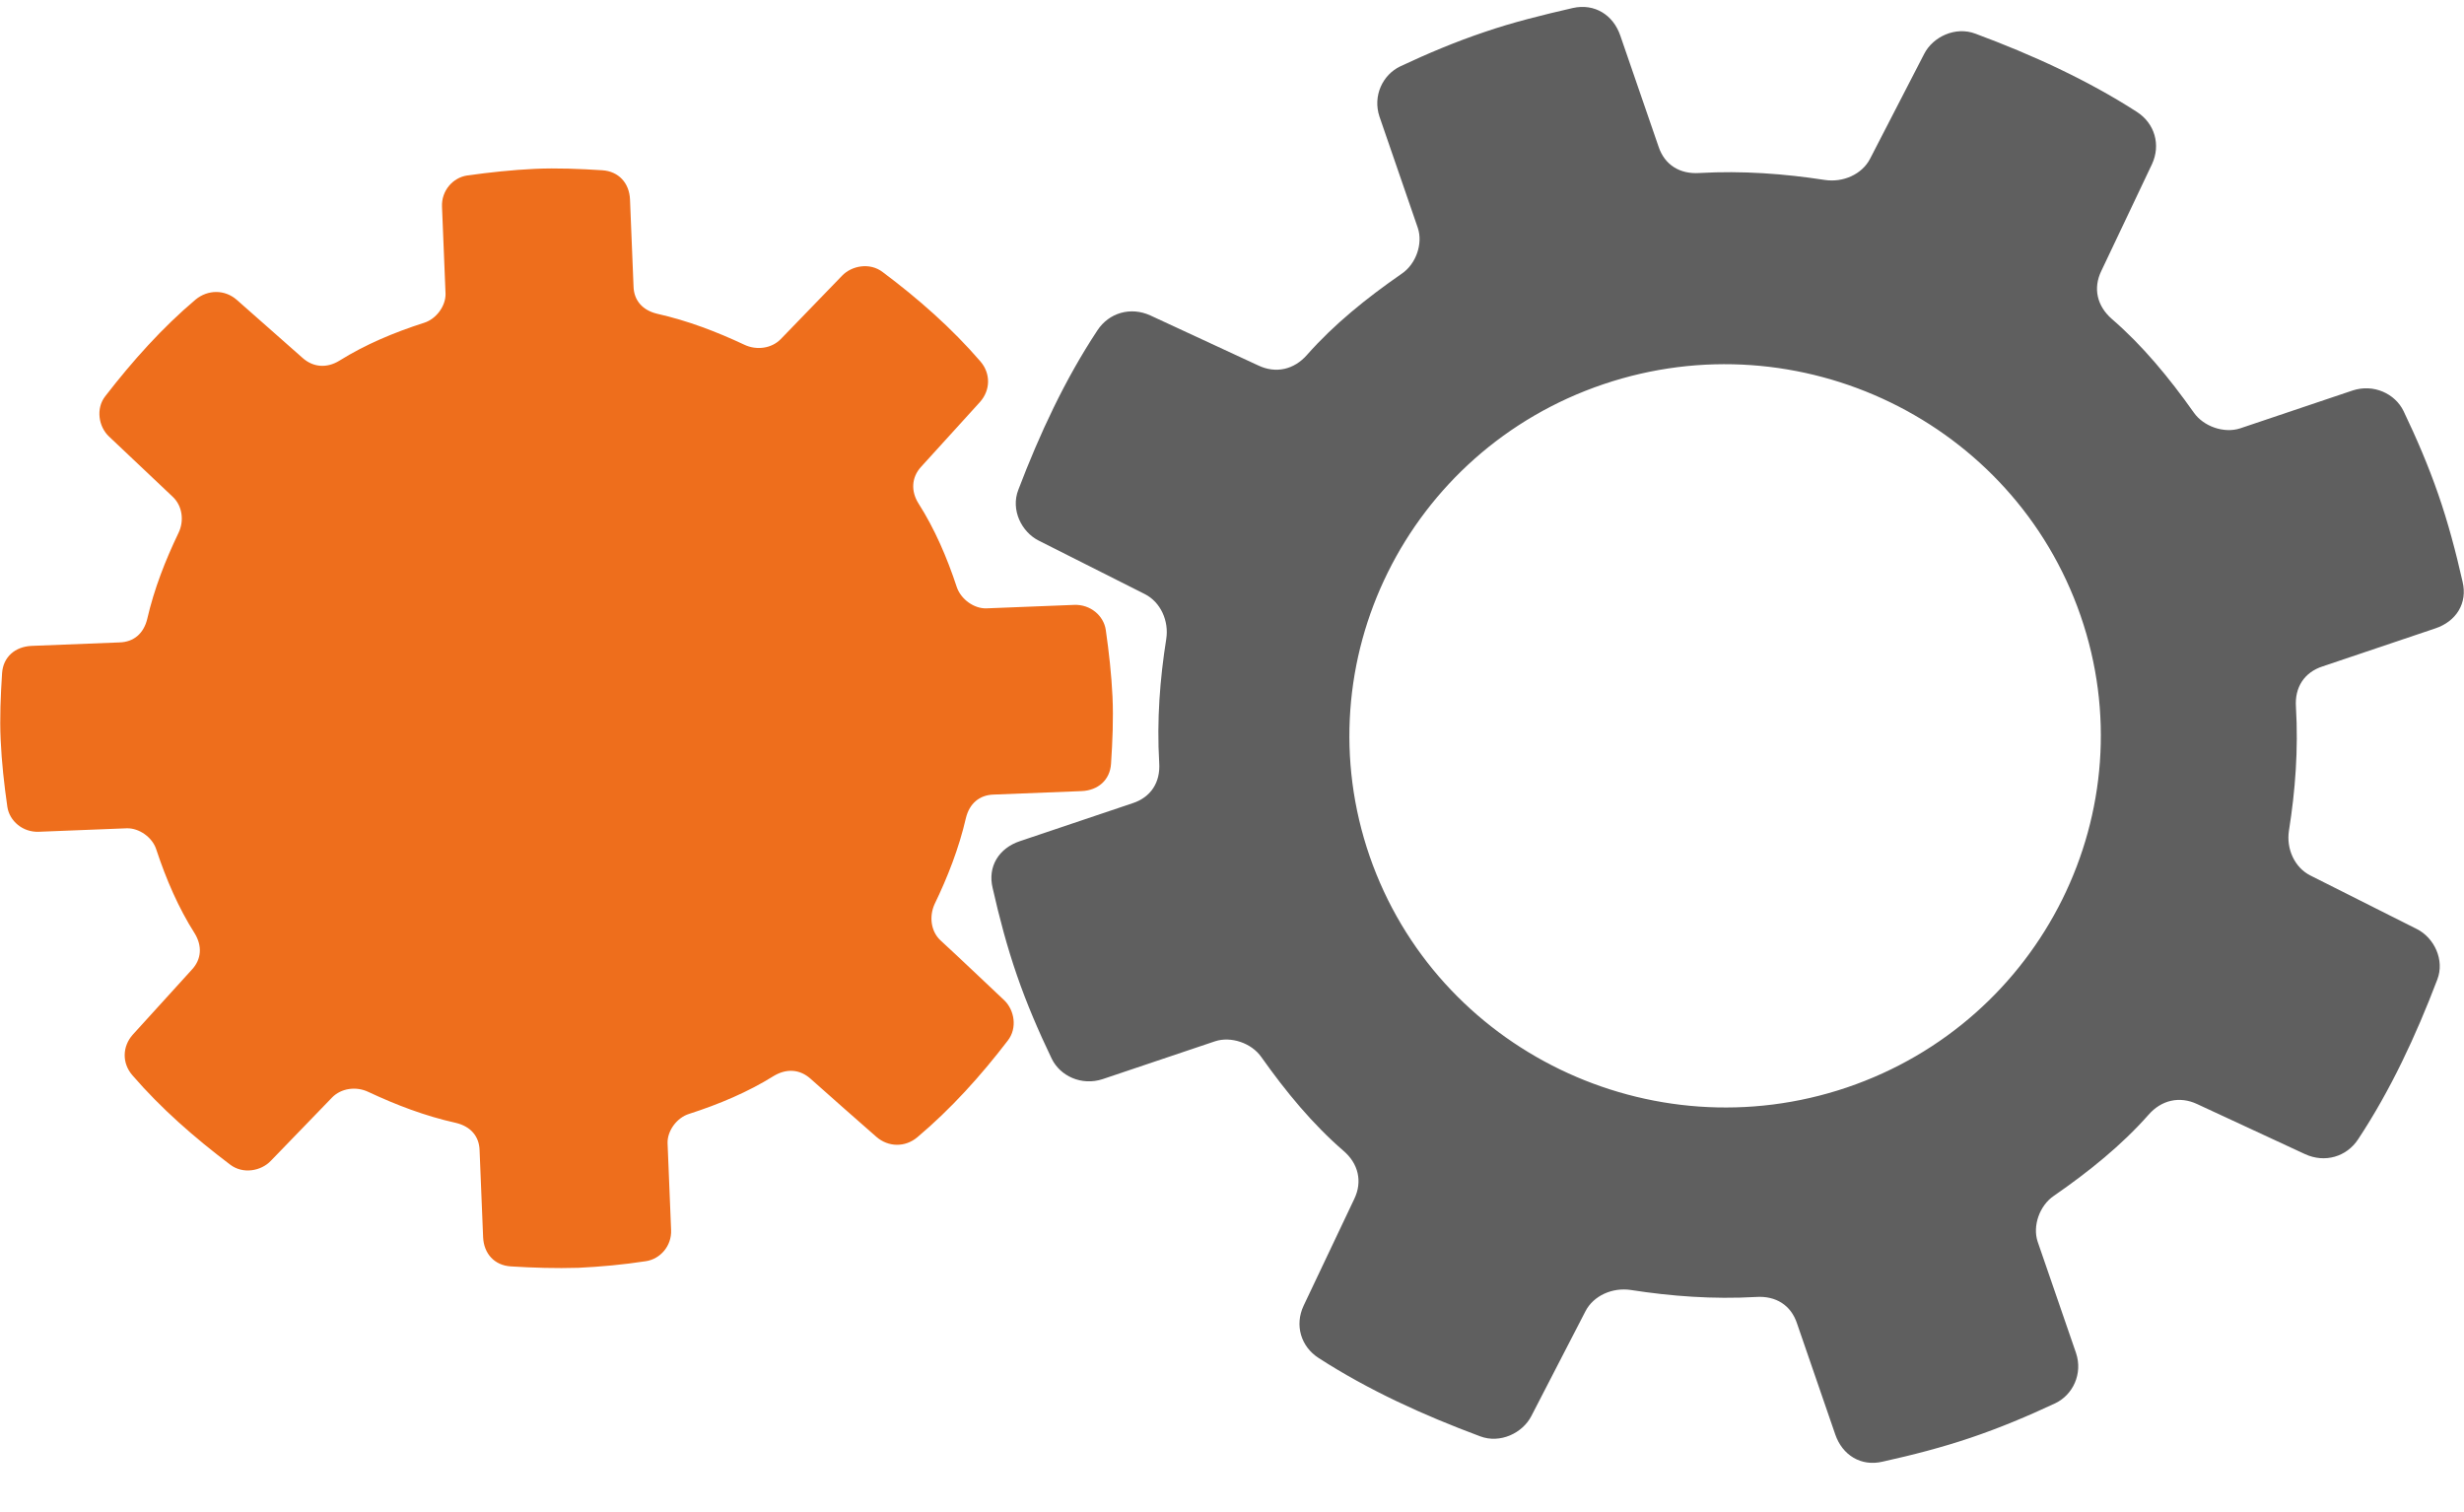 <svg width="44" height="27" viewBox="0 0 44 27" fill="none" xmlns="http://www.w3.org/2000/svg">
<g clip-path="url(#clip0_1807_4082)">
<path d="M26.511 0.571C25.996 0.744 25.494 0.955 25.005 1.185C24.691 1.334 24.509 1.712 24.634 2.084L25.318 4.069C25.413 4.349 25.287 4.715 25.03 4.888C24.402 5.323 23.819 5.794 23.342 6.334C23.11 6.601 22.783 6.675 22.47 6.526L20.543 5.633C20.192 5.472 19.803 5.583 19.596 5.9C19.018 6.774 18.567 7.742 18.184 8.747C18.046 9.101 18.24 9.498 18.548 9.653L20.443 10.608C20.725 10.751 20.876 11.086 20.826 11.409C20.713 12.122 20.656 12.86 20.7 13.617C20.725 13.971 20.549 14.238 20.223 14.343L18.215 15.019C17.839 15.143 17.632 15.472 17.726 15.857C17.845 16.384 17.983 16.905 18.159 17.414C18.334 17.922 18.548 18.419 18.78 18.903C18.93 19.213 19.313 19.393 19.69 19.269L21.698 18.593C21.98 18.5 22.35 18.623 22.526 18.878C22.965 19.498 23.442 20.075 23.988 20.547C24.258 20.776 24.333 21.099 24.183 21.409L23.279 23.314C23.116 23.661 23.229 24.046 23.549 24.25C24.434 24.821 25.413 25.268 26.429 25.646C26.787 25.783 27.188 25.59 27.345 25.286L28.312 23.413C28.456 23.134 28.795 22.985 29.121 23.034C29.843 23.146 30.589 23.202 31.355 23.159C31.713 23.134 31.982 23.307 32.089 23.63L32.773 25.615C32.899 25.981 33.231 26.192 33.62 26.099C34.154 25.981 34.681 25.845 35.195 25.671C35.71 25.497 36.212 25.286 36.701 25.057C37.015 24.908 37.197 24.529 37.071 24.157L36.387 22.172C36.293 21.893 36.419 21.527 36.676 21.353C37.304 20.919 37.887 20.448 38.364 19.908C38.596 19.641 38.922 19.567 39.236 19.715L41.163 20.609C41.514 20.77 41.903 20.658 42.11 20.342C42.688 19.467 43.139 18.5 43.522 17.494C43.66 17.141 43.466 16.744 43.158 16.589L41.257 15.633C40.974 15.491 40.824 15.156 40.874 14.833C40.987 14.12 41.044 13.381 40.999 12.624C40.974 12.271 41.15 12.004 41.476 11.899L43.484 11.222C43.861 11.098 44.068 10.77 43.974 10.385C43.855 9.858 43.717 9.336 43.541 8.828C43.365 8.319 43.152 7.823 42.92 7.339C42.769 7.029 42.386 6.849 42.01 6.973L40.002 7.649C39.719 7.742 39.349 7.618 39.173 7.364C38.734 6.743 38.257 6.166 37.711 5.695C37.448 5.465 37.373 5.149 37.523 4.839L38.427 2.934C38.59 2.587 38.477 2.202 38.157 1.997C37.272 1.427 36.293 0.98 35.277 0.602C34.919 0.465 34.517 0.657 34.361 0.961L33.394 2.835C33.25 3.114 32.911 3.263 32.585 3.213C31.863 3.102 31.116 3.046 30.351 3.089C29.993 3.114 29.723 2.94 29.617 2.618L28.933 0.633C28.807 0.267 28.475 0.056 28.086 0.143C27.546 0.267 27.019 0.397 26.511 0.571ZM28.632 6.861C32.133 5.676 35.955 7.531 37.153 10.993C38.352 14.455 36.475 18.233 32.98 19.418C29.479 20.602 25.657 18.748 24.459 15.292C23.26 11.824 25.13 8.046 28.632 6.861Z" fill="#5F5F5F"/>
<path d="M9.549 3.015C9.148 3.034 8.746 3.077 8.345 3.133C8.087 3.17 7.88 3.406 7.893 3.692L7.956 5.243C7.962 5.46 7.793 5.695 7.573 5.764C7.033 5.937 6.519 6.154 6.061 6.44C5.841 6.576 5.596 6.564 5.402 6.39C5.013 6.049 4.624 5.702 4.228 5.354C4.015 5.168 3.714 5.168 3.494 5.348C2.898 5.851 2.371 6.44 1.881 7.073C1.706 7.296 1.762 7.619 1.944 7.792C2.327 8.152 2.704 8.512 3.086 8.872C3.256 9.033 3.293 9.3 3.187 9.517C2.955 10.001 2.754 10.509 2.628 11.056C2.565 11.31 2.39 11.465 2.132 11.471L0.564 11.533C0.269 11.546 0.055 11.732 0.037 12.023C0.012 12.42 -0.007 12.817 0.012 13.214C0.03 13.611 0.074 14.008 0.131 14.405C0.168 14.66 0.407 14.865 0.696 14.852L2.264 14.79C2.484 14.784 2.722 14.951 2.791 15.169C2.967 15.702 3.187 16.211 3.475 16.664C3.613 16.887 3.601 17.129 3.425 17.315C3.074 17.7 2.722 18.09 2.371 18.475C2.183 18.686 2.176 18.984 2.365 19.201C2.873 19.79 3.469 20.311 4.109 20.795C4.335 20.969 4.661 20.913 4.837 20.727C5.201 20.349 5.565 19.977 5.929 19.598C6.092 19.43 6.362 19.393 6.581 19.499C7.071 19.728 7.585 19.927 8.144 20.051C8.401 20.113 8.558 20.287 8.564 20.541L8.627 22.092C8.64 22.384 8.828 22.595 9.123 22.613C9.524 22.638 9.926 22.65 10.328 22.638C10.729 22.619 11.131 22.582 11.532 22.52C11.79 22.483 11.997 22.247 11.984 21.962L11.921 20.411C11.915 20.194 12.085 19.958 12.304 19.89C12.844 19.716 13.358 19.499 13.816 19.213C14.042 19.077 14.281 19.089 14.475 19.263C14.864 19.61 15.26 19.958 15.649 20.299C15.862 20.485 16.163 20.491 16.383 20.305C16.979 19.803 17.512 19.213 17.996 18.581C18.171 18.357 18.115 18.035 17.933 17.861C17.55 17.501 17.174 17.141 16.791 16.788C16.621 16.626 16.59 16.36 16.69 16.142C16.923 15.659 17.123 15.15 17.249 14.604C17.312 14.35 17.487 14.195 17.745 14.188L19.313 14.126C19.608 14.114 19.822 13.928 19.84 13.636C19.866 13.239 19.884 12.836 19.866 12.439C19.847 12.042 19.803 11.645 19.746 11.248C19.709 10.993 19.47 10.789 19.181 10.801L17.613 10.863C17.393 10.869 17.161 10.702 17.086 10.485C16.91 9.951 16.69 9.442 16.402 8.99C16.264 8.772 16.276 8.524 16.446 8.338C16.797 7.954 17.148 7.563 17.5 7.178C17.688 6.967 17.694 6.669 17.506 6.452C16.998 5.863 16.402 5.336 15.762 4.858C15.536 4.684 15.21 4.74 15.034 4.926C14.67 5.305 14.306 5.677 13.942 6.055C13.779 6.223 13.509 6.26 13.289 6.154C12.8 5.925 12.285 5.726 11.733 5.602C11.476 5.54 11.319 5.367 11.313 5.112L11.25 3.561C11.238 3.27 11.049 3.059 10.754 3.04C10.359 3.015 9.951 2.997 9.549 3.015Z" fill="#EE6E1C"/>
</g>
<defs>
<clipPath id="clip0_1807_4082">
<rect width="44" height="26" fill="white" transform="translate(0 0.124)"/>
</clipPath>
</defs>
</svg>
